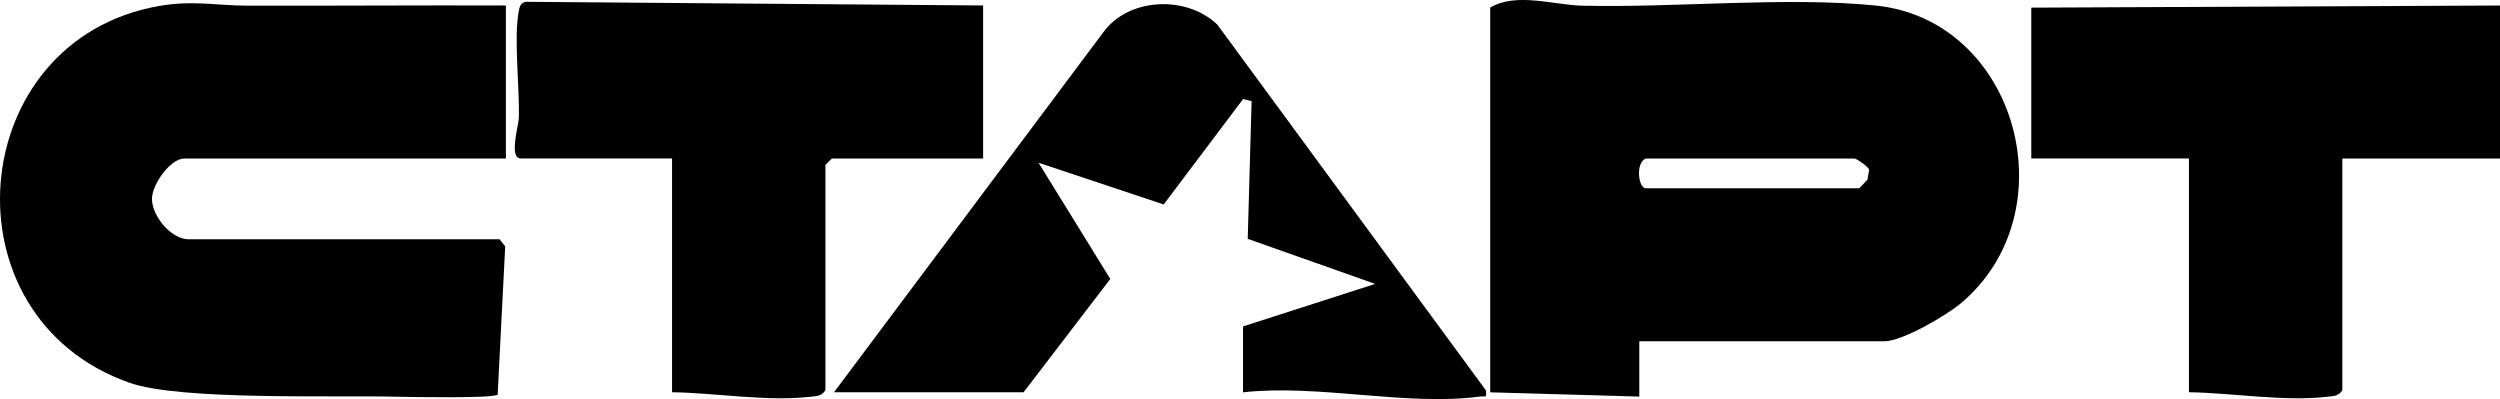 <?xml version="1.0" encoding="UTF-8"?> <svg xmlns="http://www.w3.org/2000/svg" width="144" height="23" viewBox="0 0 144 23" fill="none"><path d="M48.037 22.597L63.508 1.917C64.963 -0.162 68.348 -0.288 70.123 1.423L85.584 22.479C85.65 22.976 85.564 22.797 85.225 22.843C81.019 23.404 75.92 22.113 71.598 22.597V18.802L79.209 16.353L71.869 13.757L72.092 5.829L71.603 5.703L67.028 11.778L59.82 9.374L63.953 16.068L58.96 22.593H48.037V22.597Z" fill="black"></path><path d="M29.139 0.317V9.131H10.611C9.821 9.131 8.754 10.613 8.754 11.456C8.754 12.467 9.878 13.782 10.854 13.782H28.771L29.1 14.188L28.665 22.733C28.348 22.952 23.709 22.87 22.87 22.851C19.21 22.762 10.392 23.072 7.474 22.052C-3.385 18.254 -2.058 2.309 9.163 0.344C11.114 0.003 12.511 0.325 14.281 0.327C19.235 0.339 24.191 0.298 29.139 0.317Z" fill="black"></path><path d="M56.627 0.318V9.131H47.914L47.545 9.497V22.473C47.329 22.822 47.056 22.809 46.7 22.851C44.194 23.144 41.237 22.63 38.71 22.593V9.128H29.997C29.297 9.128 29.872 7.231 29.884 6.813C29.938 5.057 29.587 2.235 29.874 0.681C29.926 0.404 29.958 0.185 30.277 0.104L56.627 0.315V0.318Z" fill="black"></path><path d="M144 0.318V9.131H134.919V22.473C134.702 22.822 134.43 22.809 134.073 22.851C131.568 23.144 128.611 22.63 126.083 22.593V9.128H117.002V0.44L144 0.318Z" fill="black"></path><path d="M94.424 19.66V22.844L85.835 22.598V0.44C87.295 -0.457 89.522 0.288 91.1 0.327C96.465 0.46 102.866 -0.204 108.041 0.32C116.171 1.144 119.217 12.179 112.958 17.46C112.11 18.175 109.568 19.658 108.535 19.658H94.424V19.66ZM94.793 9.131C94.196 9.374 94.368 10.844 94.793 10.844H107.065C107.139 10.844 107.434 10.463 107.562 10.355L107.665 9.775C107.611 9.596 106.93 9.131 106.822 9.131H94.795H94.793Z" fill="black"></path></svg> 